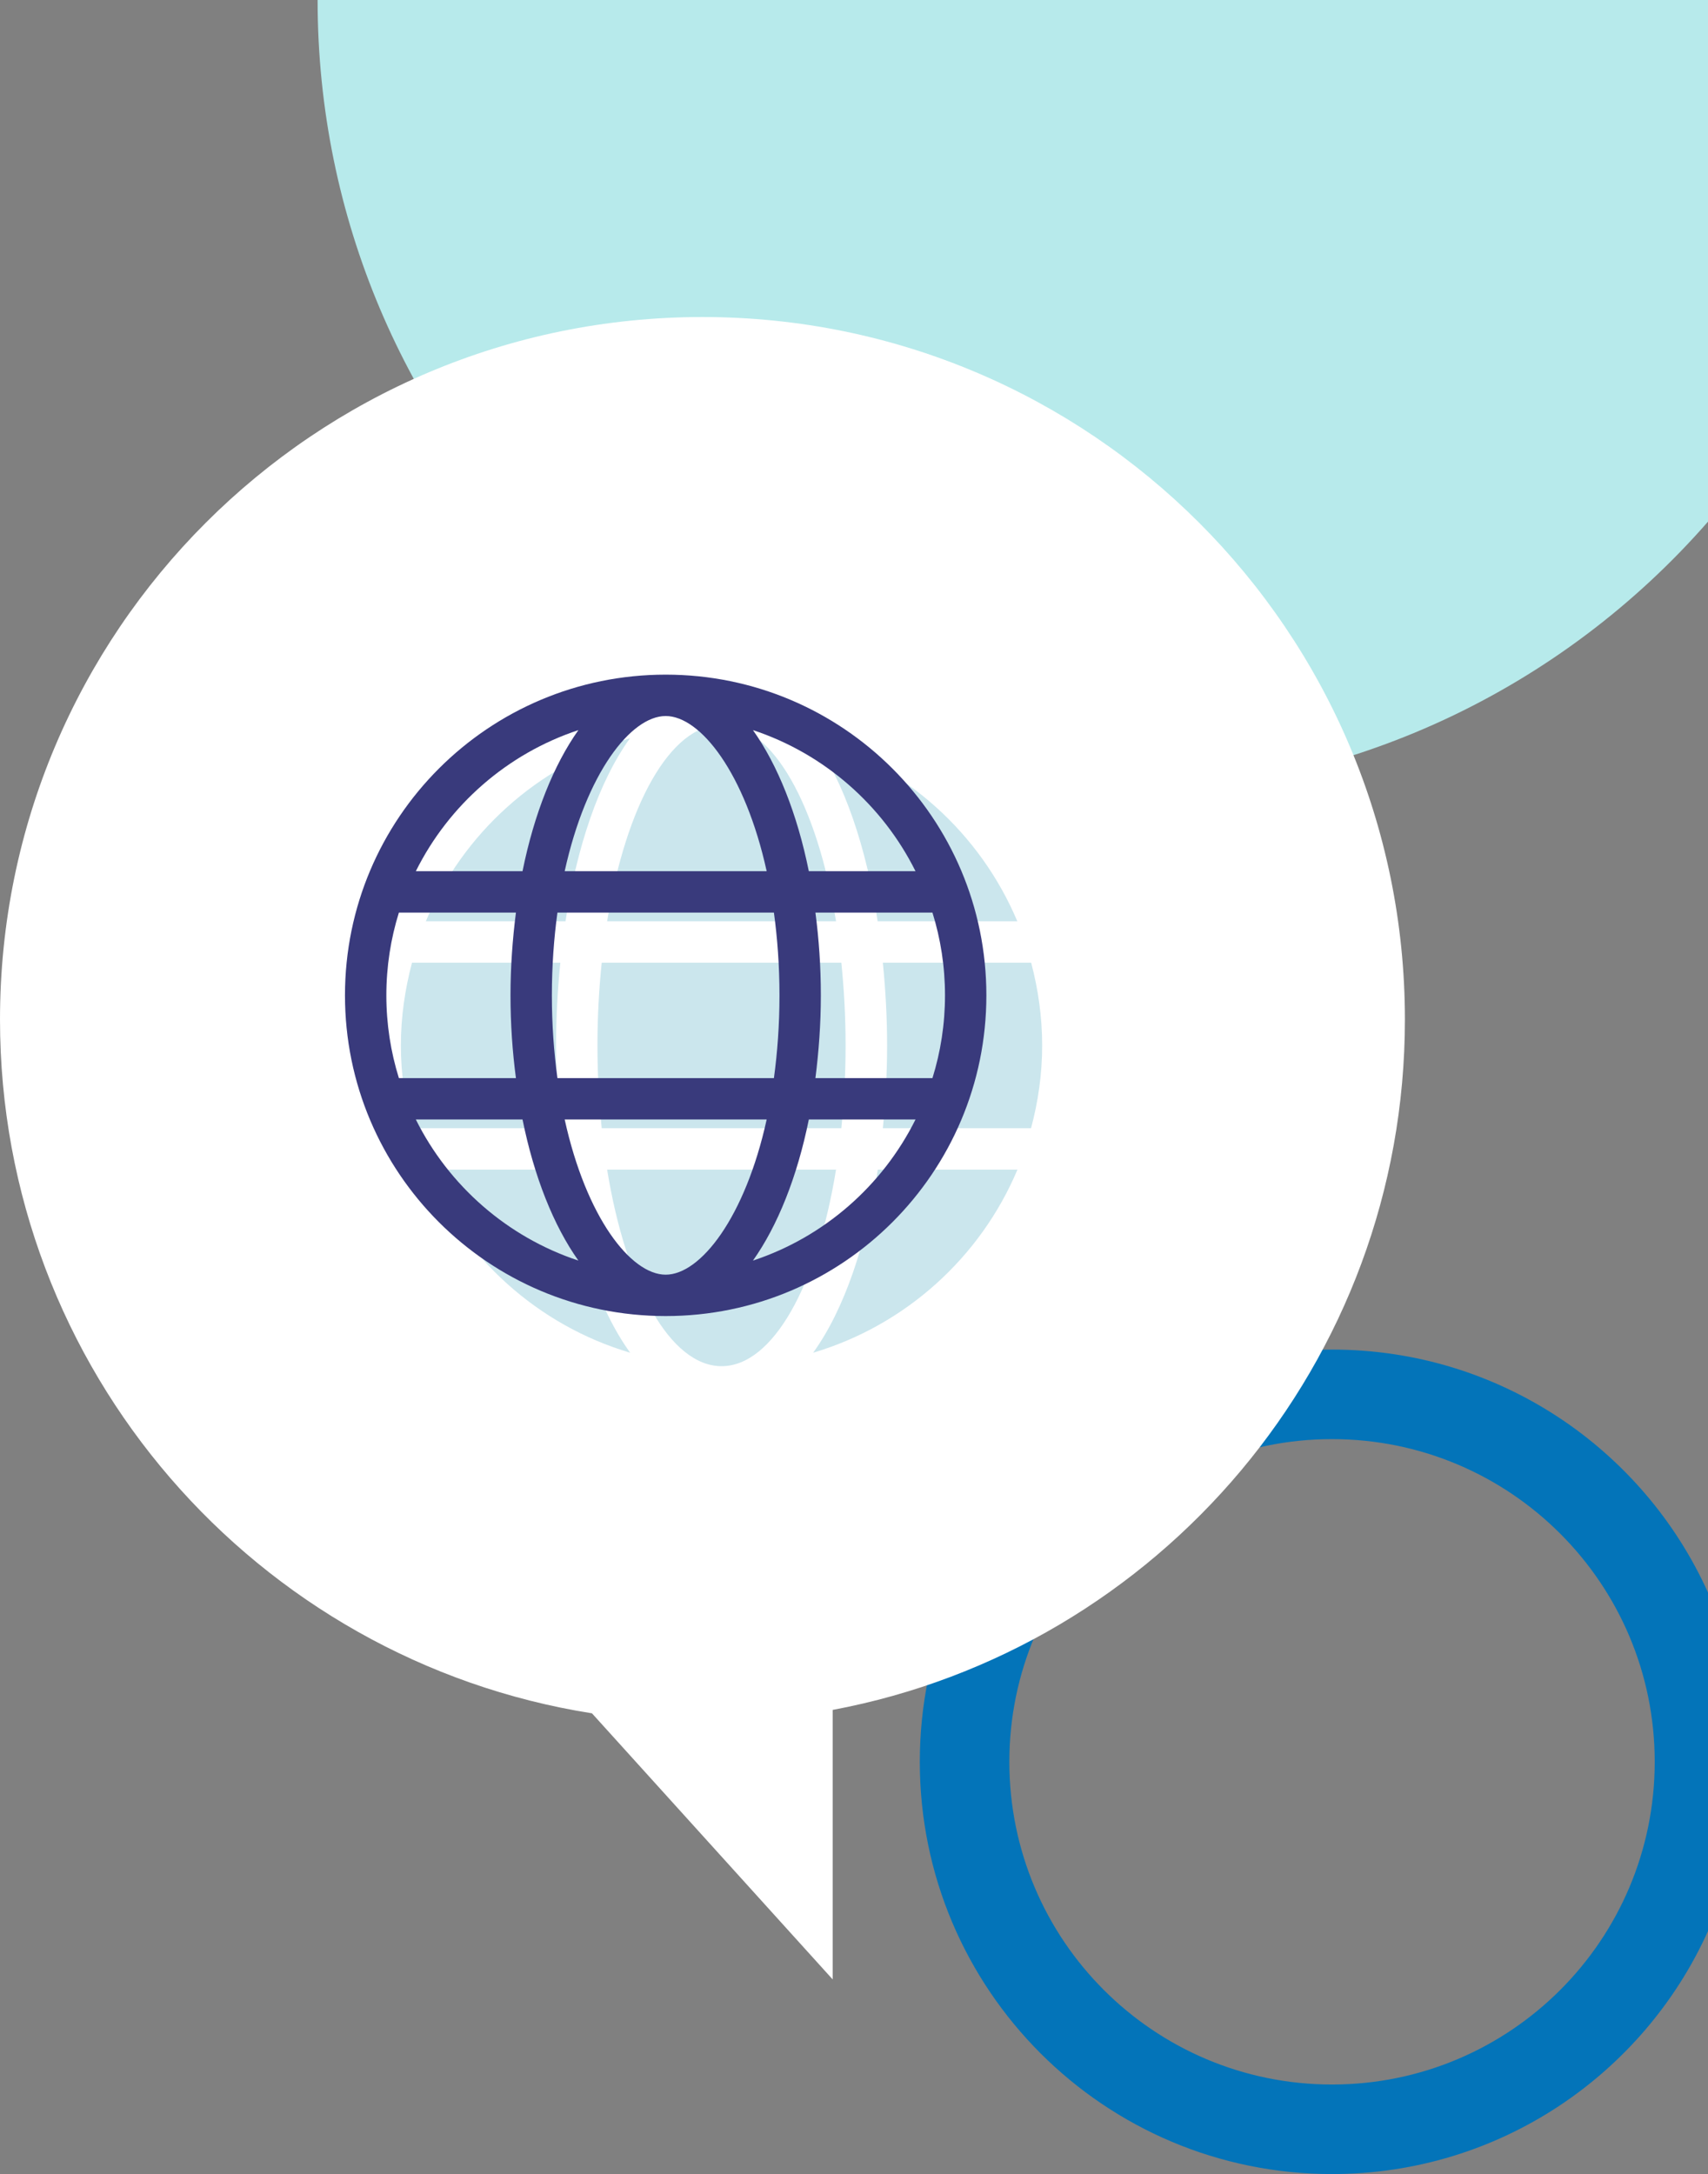 <?xml version="1.0" encoding="utf-8"?>
<!-- Generator: Adobe Illustrator 15.0.0, SVG Export Plug-In . SVG Version: 6.00 Build 0)  -->
<!DOCTYPE svg PUBLIC "-//W3C//DTD SVG 1.1//EN" "http://www.w3.org/Graphics/SVG/1.1/DTD/svg11.dtd">
<svg version="1.1" id="Layer_1" xmlns="http://www.w3.org/2000/svg" xmlns:xlink="http://www.w3.org/1999/xlink" x="0px" y="0px"
	 width="386.953px" height="492.525px" viewBox="0 0 386.953 492.525" enable-background="new 0 0 386.953 492.525"
	 xml:space="preserve">
<rect x="0" y="0" width="386.953" height="492.525" fill="#808080" stroke="none"/>
<g>
	<path fill="#0374B9" d="M386.956,360.79c-14.632-32.455-47.269-55.047-85.181-55.047c-51.576,0-93.392,41.814-93.392,93.393
		c0,51.579,41.813,93.392,93.392,93.392c37.91,0,70.545-22.59,85.179-55.041L386.956,360.79z M301.776,472.241
		c-40.377,0-73.105-32.73-73.105-73.105c0-40.377,32.729-73.107,73.105-73.107s73.105,32.73,73.105,73.107
		C374.881,439.51,342.153,472.241,301.776,472.241z"/>
	<path fill="#B7EAEB" d="M386.955,118.177c-32.936,37.687-81.354,61.488-135.333,61.488C152.392,179.667,71.954,99.228,71.954,0
		h314.999L386.955,118.177z"/>
	<path fill="#FFFFFF" d="M134.113,388.149C58.114,376.14,0.001,310.339,0.001,230.96c0-87.889,71.25-159.139,159.141-159.139
		c87.893,0,159.144,71.25,159.144,159.139c0,77.814-55.847,142.583-129.642,156.416v61.057L134.113,388.149z"/>
</g>
<g enable-background="new    ">
	<path fill="#CBE6ED" d="M126.914,255.597H93.34c-1.582-6.006-2.52-12.246-2.52-18.75s0.938-12.744,2.52-18.75h33.604
		c-0.615,6.152-0.967,12.451-0.967,18.75S126.328,249.444,126.914,255.597z M128.115,208.722H96.475
		c8.35-19.893,25.342-35.273,46.26-41.484C135.586,177.14,130.664,192.052,128.115,208.722z M128.115,264.972
		c2.578,16.67,7.5,31.582,14.648,41.484c-20.947-6.211-37.91-21.592-46.289-41.484H128.115z M136.319,218.097h54.287
		c0.615,6.006,0.967,12.246,0.967,18.75s-0.352,12.744-0.967,18.75h-54.287c-0.615-6.006-0.967-12.246-0.967-18.75
		S135.703,224.103,136.319,218.097z M137.549,208.722c4.248-26.162,14.268-44.531,25.928-44.531s21.68,18.369,25.928,44.531H137.549
		z M189.405,264.972c-4.248,26.162-14.268,44.531-25.928,44.531s-21.68-18.369-25.928-44.531H189.405z M198.838,208.722
		c-2.578-16.67-7.5-31.582-14.648-41.484c20.947,6.211,37.91,21.592,46.289,41.484H198.838z M198.867,264.972h31.641
		c-8.379,19.893-25.371,35.273-46.289,41.484C191.367,296.554,196.289,281.642,198.867,264.972z M236.104,236.847
		c0,6.504-0.908,12.744-2.52,18.75H200.01c0.615-6.152,0.967-12.451,0.967-18.75s-0.352-12.598-0.967-18.75h33.604
		C235.196,224.103,236.104,230.343,236.104,236.847z"/>
</g>
<g enable-background="new    ">
	<path fill="#393A7C" d="M223.467,225.494c0,40.137-32.52,72.656-72.656,72.656s-72.656-32.52-72.656-72.656
		s32.52-72.656,72.656-72.656S223.467,185.357,223.467,225.494z M90.371,244.244h26.514c-0.791-6.006-1.23-12.246-1.23-18.75
		s0.469-12.744,1.23-18.75H90.371c-1.846,5.918-2.842,12.217-2.842,18.75S88.526,238.326,90.371,244.244z M94.209,197.369h24.17
		c2.637-13.037,7.09-24.111,12.656-31.963C114.922,170.738,101.68,182.369,94.209,197.369z M131.035,285.582
		c-5.596-7.881-10.02-18.955-12.656-31.963h-24.17C101.68,268.619,114.922,280.25,131.035,285.582z M175.332,206.744h-49.043
		c-0.791,5.801-1.26,12.041-1.26,18.75s0.469,12.949,1.26,18.75h49.043c0.791-5.801,1.26-12.041,1.26-18.75
		S176.123,212.545,175.332,206.744z M127.93,197.369h45.762c-4.893-22.236-15-35.156-22.881-35.156S132.823,175.133,127.93,197.369z
		 M173.692,253.619H127.93c4.893,22.236,15,35.156,22.881,35.156S168.799,275.855,173.692,253.619z M170.586,165.406
		c5.596,7.881,10.02,18.955,12.656,31.963h24.17C199.942,182.369,186.699,170.738,170.586,165.406z M207.412,253.619h-24.17
		c-2.637,13.037-7.09,24.111-12.656,31.963C186.699,280.25,199.942,268.619,207.412,253.619z M211.25,244.244
		c1.846-5.918,2.842-12.217,2.842-18.75s-0.996-12.832-2.842-18.75h-26.514c0.791,6.006,1.23,12.246,1.23,18.75
		s-0.469,12.744-1.23,18.75H211.25z"/>
</g>
</svg>
